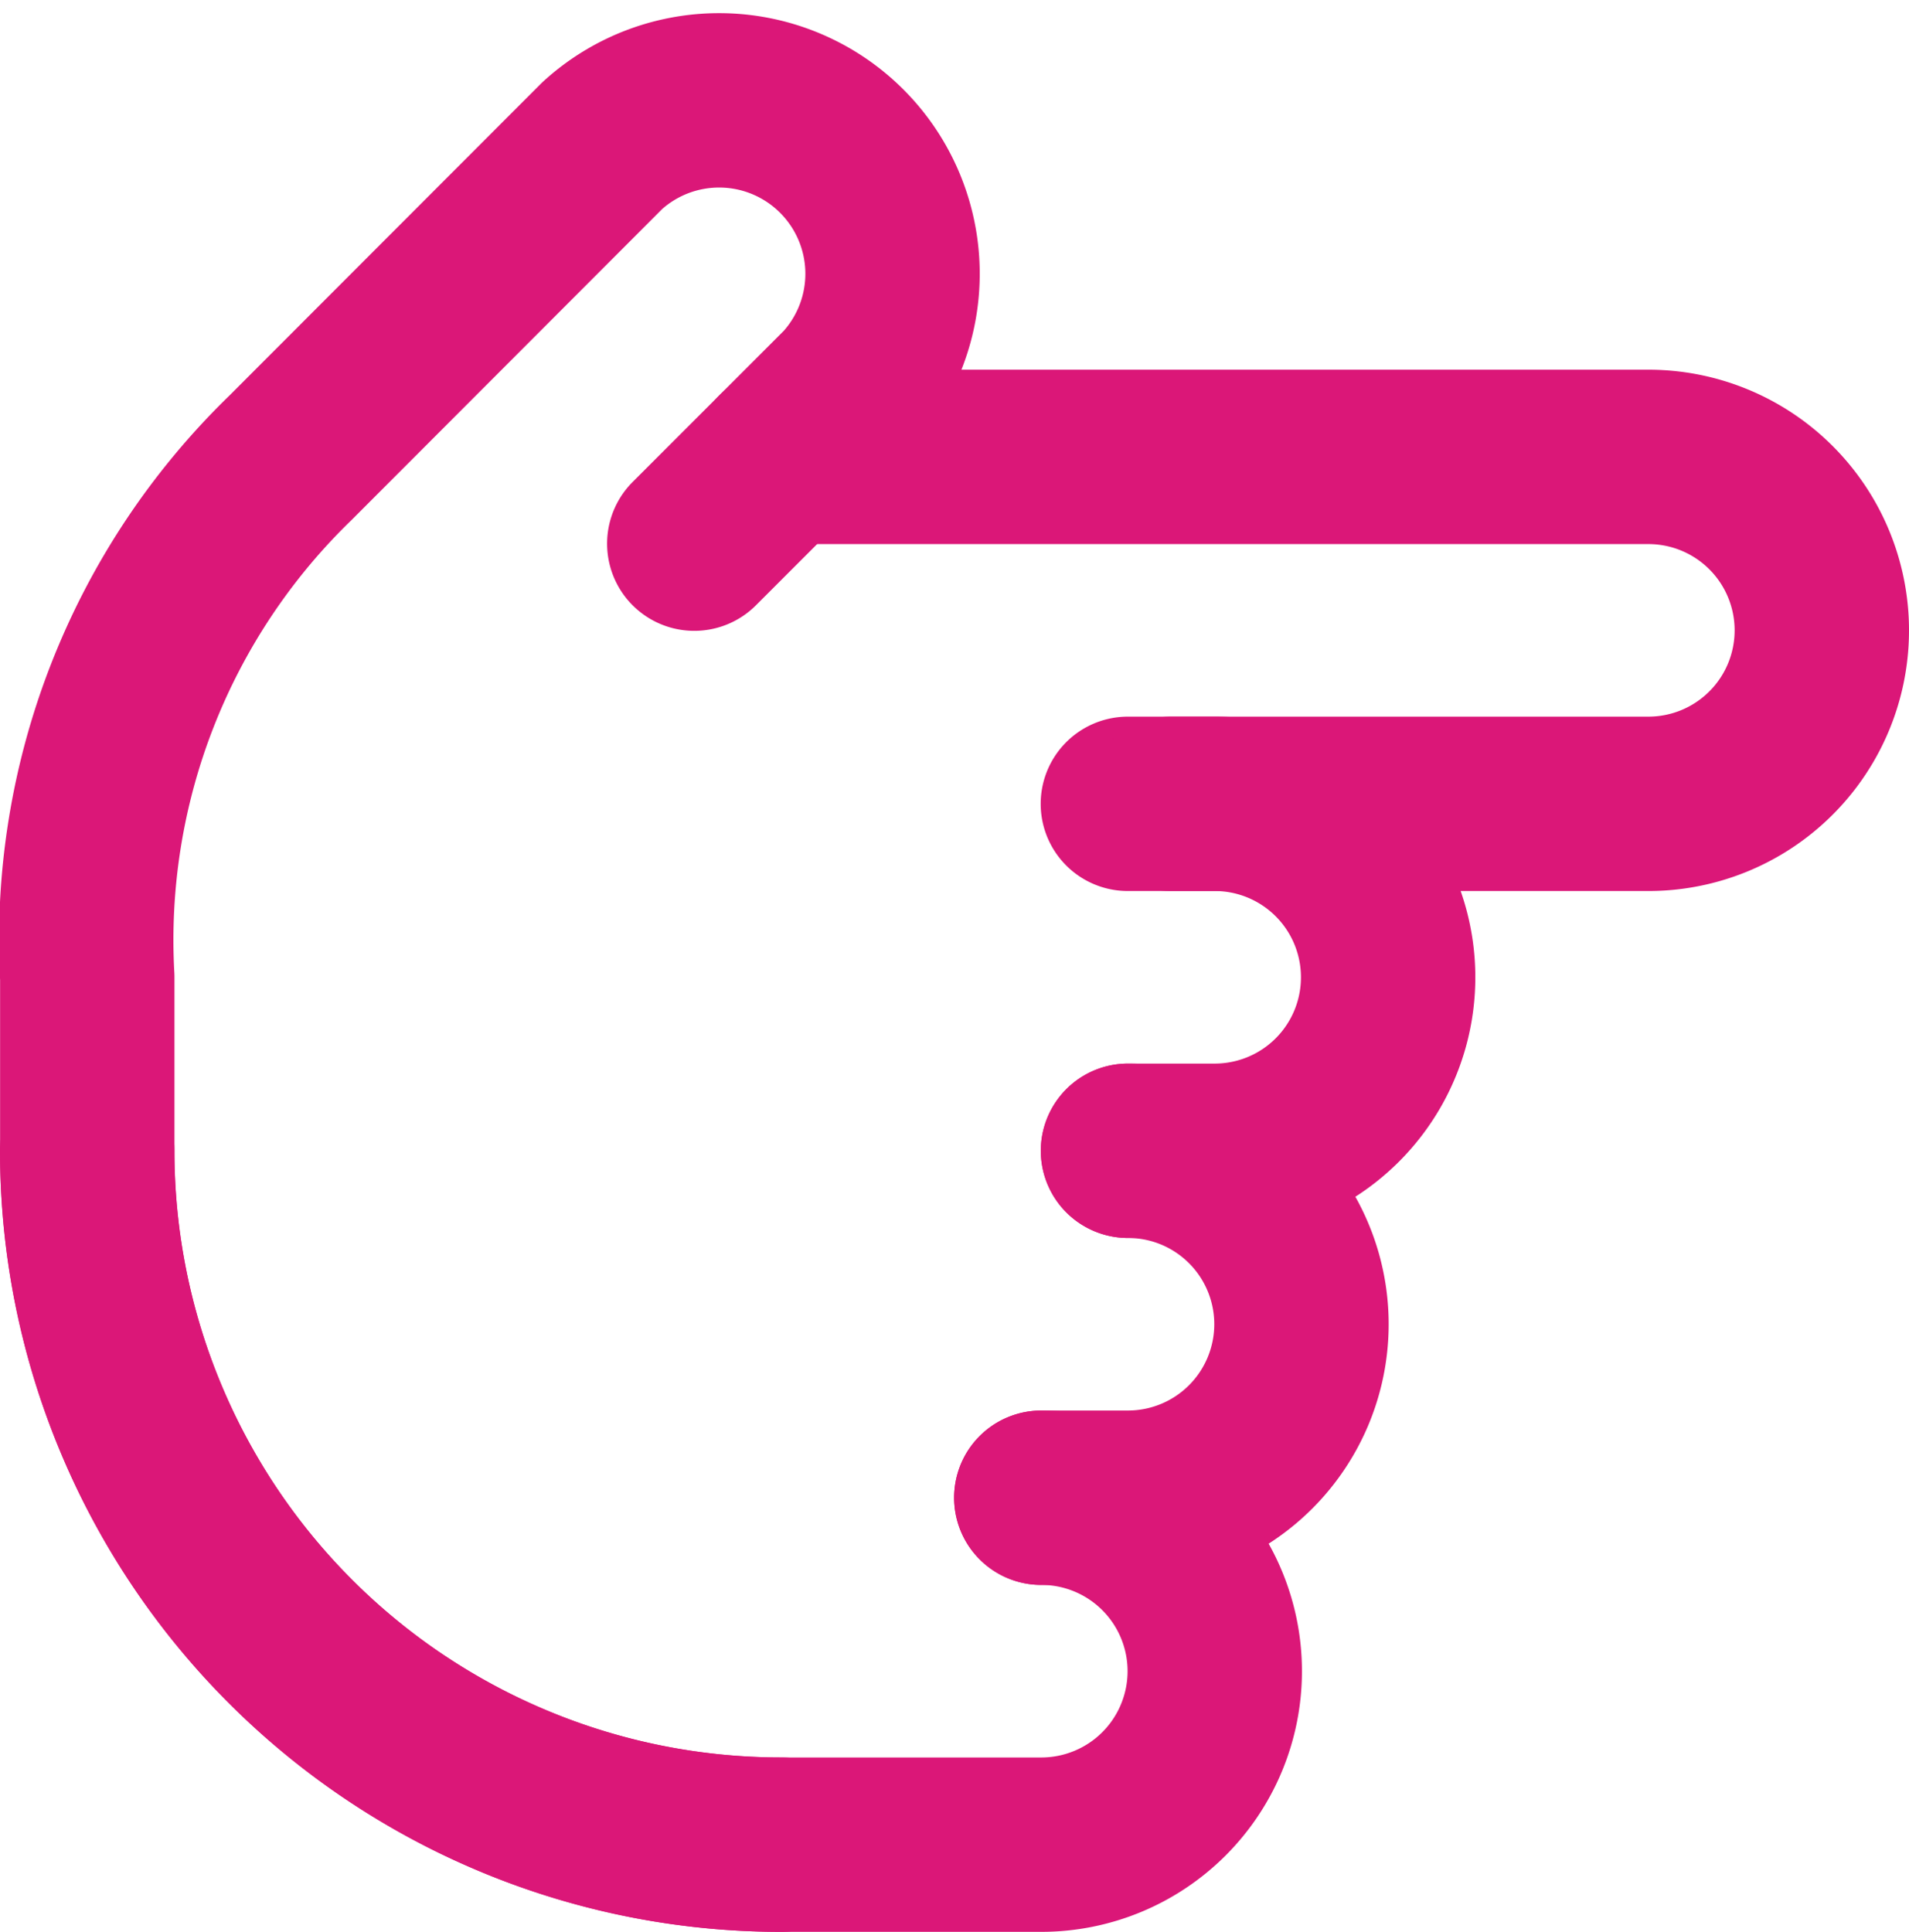 <svg xmlns="http://www.w3.org/2000/svg" width="21.895" height="22.157" viewBox="0 0 21.895 22.157">
  <g id="Groupe_39674" data-name="Groupe 39674" transform="translate(22.895 -0.738) rotate(90)">
    <path id="Tracé_29371" data-name="Tracé 29371" d="M21.958,14A7.958,7.958,0,0,1,14,21.958" transform="translate(-0.064 -0.063)" fill="none" stroke="#db1778" stroke-linecap="round" stroke-linejoin="round" stroke-width="2"/>
    <path id="Tracé_29372" data-name="Tracé 29372" d="M17.979,10.984V9.989A1.99,1.99,0,0,0,15.989,8h0A1.989,1.989,0,0,0,14,9.989h0" transform="translate(-0.064 -0.032)" fill="none" stroke="#db1778" stroke-linecap="round" stroke-linejoin="round" stroke-width="2"/>
    <path id="Tracé_29373" data-name="Tracé 29373" d="M13.979,9.984V8.99A1.989,1.989,0,0,0,11.989,7h0A1.989,1.989,0,0,0,10,8.99v.995" transform="translate(-0.043 -0.026)" fill="none" stroke="#db1778" stroke-linecap="round" stroke-linejoin="round" stroke-width="2"/>
    <path id="Tracé_29374" data-name="Tracé 29374" d="M9.979,9.461V3.989A1.989,1.989,0,0,0,7.989,2h0A1.989,1.989,0,0,0,6,3.989v9.947" transform="translate(-0.022)" fill="none" stroke="#db1778" stroke-linecap="round" stroke-linejoin="round" stroke-width="2"/>
    <path id="Tracé_29375" data-name="Tracé 29375" d="M17.915,10.989a1.989,1.989,0,0,1,3.979,0v2.984a7.958,7.958,0,0,1-7.958,7.958H11.947A7.7,7.7,0,0,1,5.988,19.6L2.407,16.023a1.989,1.989,0,0,1,2.815-2.805l1.751,1.751" transform="translate(0 -0.037)" fill="none" stroke="#db1778" stroke-linecap="round" stroke-linejoin="round" stroke-width="2"/>
  </g>
</svg>
